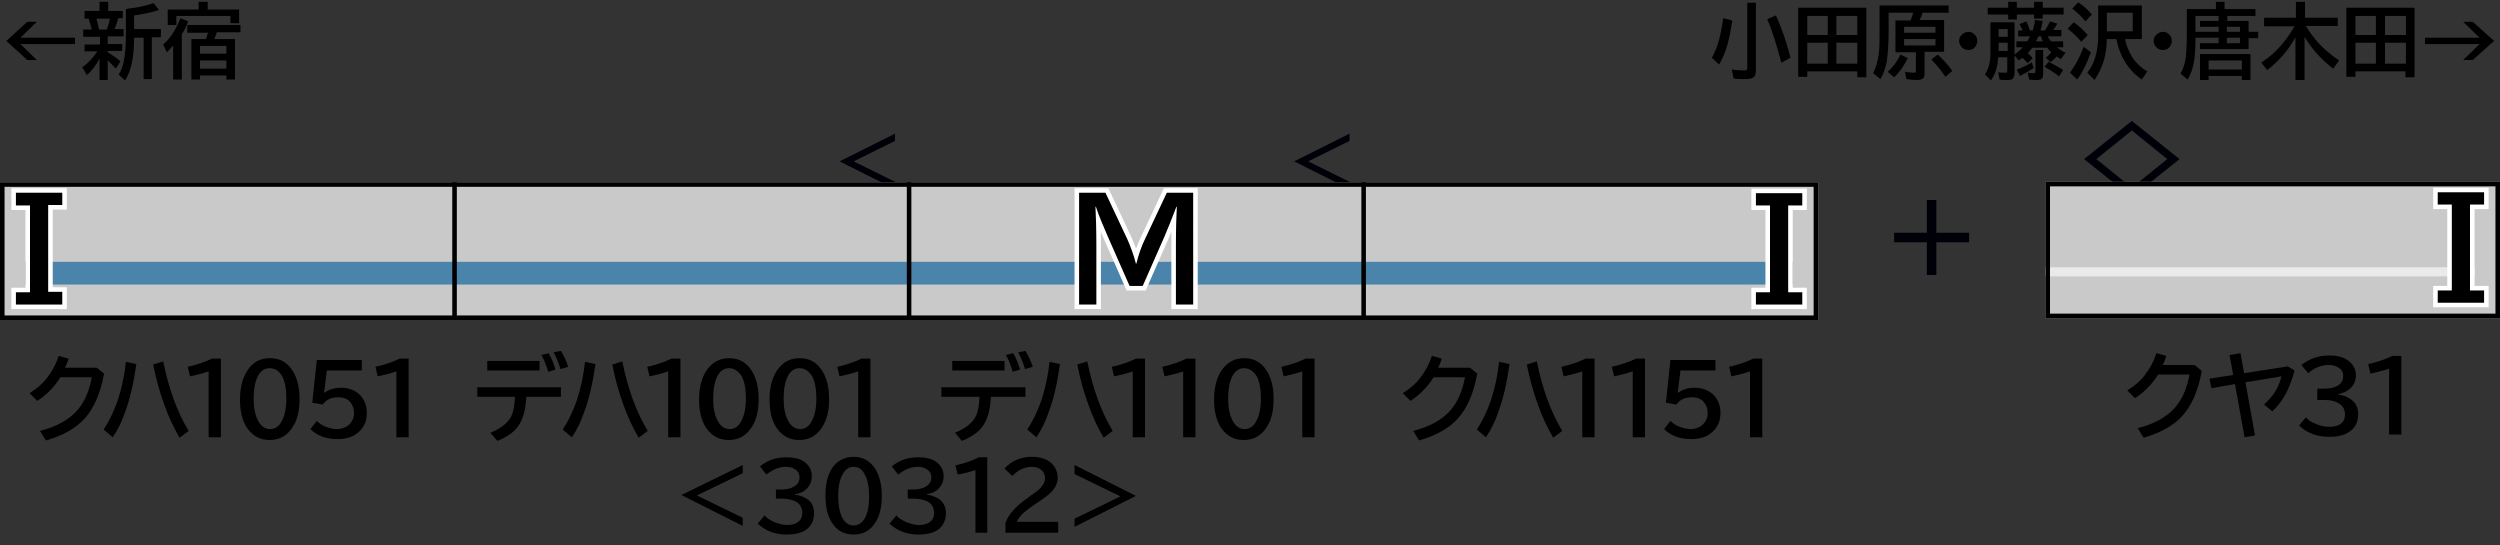 <?xml version="1.0" encoding="utf-8"?>
<!-- Generator: Adobe Illustrator 27.9.0, SVG Export Plug-In . SVG Version: 6.00 Build 0)  -->
<svg version="1.1" id="レイヤー_1" xmlns="http://www.w3.org/2000/svg" xmlns:xlink="http://www.w3.org/1999/xlink" x="0px"
	 y="0px" viewBox="0 0 550 120" style="enable-background:new 0 0 550 120;" xml:space="preserve">
<rect x="0" y="0" width="550" height="120" fill="#333333" stroke="none"/>
<style type="text/css">
	.st0{fill:#000009;}
	.st1{fill-rule:evenodd;clip-rule:evenodd;fill:#C9C9C9;}
	.st2{fill-rule:evenodd;clip-rule:evenodd;fill:#4B84AA;}
	.st3{fill-rule:evenodd;clip-rule:evenodd;fill:#32579A;}
	.st4{fill-rule:evenodd;clip-rule:evenodd;fill:none;stroke:#FFFFFF;stroke-width:5.669300e-02;stroke-miterlimit:10;}
	.st5{fill:#F2ED84;}
	.st6{fill-rule:evenodd;clip-rule:evenodd;fill:#E9E8C3;}
	.st7{fill:#518EAA;}
	.st8{fill:#FFFFFF;}
	.st9{fill-rule:evenodd;clip-rule:evenodd;fill:#EAEAEB;}
	.st10{fill-rule:evenodd;clip-rule:evenodd;fill:none;stroke:#000000;}
	.st11{fill:none;stroke:#FFFFFF;stroke-width:2;stroke-miterlimit:10;}
</style>
<g id="パンタ">
	<g>
		<path class="st0" d="M196.9,29.4v1.6l-9.1,4.5l9.1,4.5v1.6l-12.2-6.1L196.9,29.4z"/>
	</g>
	<g>
		<path class="st0" d="M296.9,29.4v1.6l-9.1,4.5l9.1,4.5v1.6l-12.2-6.1L296.9,29.4z"/>
	</g>
	<g>
		<path class="st0" d="M469,26.6l10.5,8.4L469,43.4L458.5,35L469,26.6z M469,28.7l-7.8,6.3l7.8,6.3l7.8-6.3L469,28.7z"/>
	</g>
</g>
<g id="塗り">
	<rect x="0" y="40.1" class="st1" width="100" height="30.3"/>
	<rect x="5.6" y="57.6" class="st2" width="94.4" height="5"/>
	<rect x="300" y="40.1" class="st1" width="100" height="30.3"/>
	<rect x="300" y="57.6" class="st2" width="94.4" height="5"/>
	<rect x="200" y="40.1" class="st1" width="100" height="30.3"/>
	<rect x="200" y="57.6" class="st2" width="100" height="5"/>
	<rect x="100" y="40.1" class="st1" width="100" height="30.3"/>
	<rect x="100" y="57.6" class="st2" width="100" height="5"/>
	<rect x="450" y="40" class="st1" width="100" height="30"/>
	<rect x="450" y="58.8" class="st9" width="94.4" height="2"/>
</g>
<g id="編成外罫線">
	<g>
		<path d="M549,41v28h-98V41H549 M550,40H450v30h100V40L550,40z"/>
	</g>
	<g>
		<path d="M399,41.1v28.3H1V41.1H399 M400,40.1H0v30.3h400V40.1L400,40.1z"/>
	</g>
	<line class="st10" x1="100" y1="40.1" x2="100" y2="70.4"/>
	<line class="st10" x1="300" y1="40.1" x2="300" y2="70.4"/>
	<line class="st10" x1="200" y1="40.1" x2="200" y2="70.4"/>
</g>
<g id="テキスト">
	<g>
		<g>
			<path d="M376.6,12.7c1.2-2,2-4.9,2.5-8.7l2,0.5c-0.4,2.6-0.8,4.7-1.4,6.4c-0.4,1.2-0.9,2.3-1.5,3.3L376.6,12.7z M384.3,0.6h2
				v14.7c0,0.8-0.1,1.3-0.4,1.6c-0.3,0.3-0.9,0.5-1.8,0.5c-0.8,0-1.7,0-2.7-0.1l-0.4-2c1.5,0.2,2.4,0.2,3,0.2c0.2,0,0.4-0.2,0.4-0.5
				V0.6z M391.9,13.8c-1.1-4.1-2.1-7.3-3.1-9.6l1.9-0.8c1.2,2.6,2.3,5.7,3.2,9.3L391.9,13.8z"/>
			<path d="M410.6,1.7v15.3h-2v-1.3h-11v1.2h-2V1.7H410.6z M397.6,3.5v4.2h4.5V3.5H397.6z M397.6,9.4V14h4.5V9.4H397.6z M408.6,7.7
				V3.5H404v4.2H408.6z M408.6,14V9.4H404V14H408.6z"/>
			<path d="M422.3,4.4h5.4v7h-4.3v4.8c0,0.5-0.1,0.9-0.4,1.1s-0.7,0.3-1.3,0.3c-0.8,0-1.6-0.1-2.3-0.2l-0.3-1.6
				c0.8,0.1,1.3,0.2,1.7,0.2c0.3,0,0.5,0,0.6-0.1s0.1-0.2,0.1-0.3v-4.1h-4.5v-7h3.3c0.2-0.4,0.4-1,0.6-1.7h-5.4v4.1
				c0,2.8-0.2,5-0.4,6.6c-0.3,1.4-0.7,2.7-1.4,3.9l-1.6-1.3c0.6-1.2,1-2.6,1.2-4.1c0.2-1.2,0.2-2.7,0.2-4.4V1.2h15.2v1.6h-5.8
				C422.9,3.3,422.6,3.8,422.3,4.4z M415.3,15.8c1.2-1.1,2.1-2.3,2.8-3.8l1.6,0.8c-0.8,1.6-1.7,3-3,4.2L415.3,15.8z M425.8,5.9h-6.9
				v1.3h6.9V5.9z M418.9,8.6V10h6.9V8.6H418.9z M428,16.9c-0.9-1.3-1.9-2.6-3.1-3.8l1.4-1.1c1.2,1.1,2.3,2.3,3.2,3.6L428,16.9z"/>
			<path d="M433.1,7c0.5,0,0.9,0.2,1.2,0.5c0.5,0.4,0.7,0.9,0.7,1.5c0,0.4-0.1,0.7-0.3,1.1c-0.4,0.6-0.9,0.9-1.7,0.9
				c-0.3,0-0.6-0.1-0.9-0.2c-0.2-0.1-0.4-0.3-0.6-0.5c-0.3-0.4-0.5-0.8-0.5-1.3c0-0.7,0.3-1.2,0.9-1.6C432.3,7.1,432.7,7,433.1,7z"
				/>
			<path d="M450.5,8c0.2,0.4,0.5,0.8,0.7,1.1h2.7v1.3h-1.4c0.5,0.4,1.1,0.8,1.9,1.2l-1,1.4c-0.4-0.2-0.7-0.4-0.9-0.6
				c-0.4,0.4-0.8,0.9-1.4,1.3l-1-1c0.4-0.3,0.8-0.7,1.2-1.2c-0.4-0.3-0.7-0.7-0.9-1h-3.3c-0.3,0.4-0.6,0.8-0.9,1.1l-0.1,0.1
				c0.4,0.3,0.7,0.6,1.1,1.1l-1.1,1.1c-0.5-0.6-0.9-0.9-1.2-1.2c-0.2,0.2-0.5,0.4-0.8,0.6l-0.9-1.1v3.7c0,0.6-0.1,1-0.3,1.3
				c-0.2,0.3-0.6,0.4-1.3,0.4c-0.7,0-1.3,0-1.7-0.1l-0.3-1.6c0.5,0.1,1,0.1,1.5,0.1c0.2,0,0.4,0,0.4-0.1c0-0.1,0.1-0.2,0.1-0.3v-3
				h-2c-0.1,0.8-0.1,1.6-0.3,2.1c-0.2,1-0.6,2-1.3,3l-1.3-1.3c0.6-1,1-2,1.1-3.2c0.1-0.5,0.1-1.1,0.1-1.7V4.9h5.3V12
				c0.8-0.6,1.4-1.1,1.8-1.6h-1.4V9.1h2.4c0.2-0.4,0.4-0.7,0.6-1.1H444V6.7h1c0-0.1-0.1-0.1-0.1-0.2c-0.2-0.4-0.4-0.8-0.6-1.2
				l1.5-0.6c0.3,0.6,0.5,1.2,0.8,2h0.6c0.2-0.7,0.4-1.4,0.5-2.3l1.7,0.2c-0.2,0.9-0.3,1.6-0.5,2.1h1c0.4-0.7,0.8-1.3,1.1-2l1.6,0.5
				c-0.2,0.4-0.5,0.9-0.9,1.4h1.8V8H450.5z M441.8,1.7V0.4h1.9v1.3h3.8V0.4h1.9v1.3h4.6v1.5h-4.6v0.9h-1.9V3.2h-3.8v1.1h-1.9V3.2
				h-4.5V1.7H441.8z M439.7,6.4v1.7h2V6.4H439.7z M439.7,9.4v1.8h2V9.4H439.7z M443.7,15.3c1.4-0.5,2.4-1,3.3-1.6l0.4,1.3l-0.2,0.1
				c-1.1,0.7-2,1.2-2.8,1.6L443.7,15.3z M447.9,11h1.6v5.2c0,0.5-0.1,0.9-0.3,1.1c-0.2,0.2-0.5,0.3-1,0.3c-0.6,0-1.2,0-1.8-0.1
				l-0.3-1.5c0.6,0.1,1.1,0.1,1.3,0.1c0.2,0,0.3-0.1,0.4-0.2c0-0.1,0-0.2,0-0.3V11z M449,8h-0.5l-0.1,0.1c-0.1,0.3-0.3,0.7-0.5,1
				h1.5C449.3,8.7,449.1,8.3,449,8z M453,16.8c-1.1-0.9-2.2-1.5-3.2-2.1l0.9-1.1l0.4,0.2c1.3,0.7,2.2,1.2,2.8,1.6L453,16.8z"/>
			<path d="M457.9,9.2c-0.9-1.1-1.9-2-3-2.9l1.3-1.4c1.1,0.7,2.1,1.7,3.1,2.8L457.9,9.2z M455.4,16c1.1-1.5,2.2-3.5,3-5.7l1.6,1.2
				c-0.9,2.5-1.9,4.5-3,6L455.4,16z M458.8,4.7c-0.8-1-1.8-2-2.9-2.8l1.3-1.4c1.2,0.8,2.2,1.7,3,2.7L458.8,4.7z M467.5,8.6
				c0.3,1.5,0.9,2.8,1.6,4c0.8,1.2,1.9,2.3,3.3,3.1l-1.2,1.8c-1.6-1.1-2.8-2.4-3.7-3.9c-0.9-1.4-1.5-3.1-1.9-5h-2.1
				c0,1.4-0.2,2.8-0.5,4.1c-0.4,1.7-1.2,3.4-2.2,4.9l-1.6-1.6c1.6-2,2.4-4.7,2.4-8.2V1.2h9.6v7.4H467.5z M469.2,2.8h-5.7v4.1h5.7
				V2.8z"/>
			<path d="M475.9,7c0.5,0,0.9,0.2,1.2,0.5c0.5,0.4,0.7,0.9,0.7,1.5c0,0.4-0.1,0.7-0.3,1.1c-0.4,0.6-0.9,0.9-1.7,0.9
				c-0.3,0-0.6-0.1-0.9-0.2c-0.2-0.1-0.4-0.3-0.6-0.5c-0.3-0.4-0.5-0.8-0.5-1.3c0-0.7,0.3-1.2,0.9-1.6C475.1,7.1,475.5,7,475.9,7z"
				/>
			<path d="M489.9,4.6h4.8V7h2.1v1.4h-2.1v2.4H484V9.5h4.1V8.3H483v0.1v0.1c0,2.2-0.1,4-0.4,5.4c-0.2,1.3-0.7,2.5-1.3,3.6l-1.6-1.3
				c0.6-1,1-2.3,1.2-3.7c0.1-1.2,0.2-2.8,0.2-4.9V2h6.4V0.4h1.9V2h6.8v1.5h-6.2V4.6z M488.1,7V5.9H484V4.6h4.1V3.5H483V7H488.1z
				 M495.1,11.9v5.7h-1.9v-0.9h-7.3v0.9H484v-5.7H495.1z M485.9,13.3v2h7.3v-2H485.9z M489.9,7h2.9V5.9h-2.9V7z M489.9,9.5h2.9V8.3
				h-2.9V9.5z"/>
			<path d="M507.3,5.7c0.7,1.2,1.6,2.4,2.6,3.6c1.4,1.5,2.9,2.8,4.7,4l-1.3,1.8c-2.6-2-4.7-4.3-6.3-7v9.5h-2V8.2
				c-1.6,2.9-3.7,5.3-6.2,7.2l-1.3-1.6c1.1-0.8,2.2-1.6,3.2-2.6c1.7-1.7,3-3.5,4.1-5.4h-6.7V3.9h7V0.4h2v3.5h7.2v1.8H507.3z"/>
			<path d="M531.2,1.7v15.3h-2v-1.3h-11v1.2h-2V1.7H531.2z M518.2,3.5v4.2h4.5V3.5H518.2z M518.2,9.4V14h4.5V9.4H518.2z M529.3,7.7
				V3.5h-4.6v4.2H529.3z M529.3,14V9.4h-4.6V14H529.3z"/>
			<path d="M541.9,4.8h2.1l4.7,4.2l-4.7,4.2h-2.1l3.6-3.5h-12V8.3h12L541.9,4.8z"/>
		</g>
	</g>
	<g>
		<g>
			<path d="M6,4.8h2.1L4.5,8.3h12v1.4h-12l3.6,3.5H6L1.4,9L6,4.8z"/>
			<path d="M23.7,11.5c0.8,0.5,1.8,1.1,2.8,2l-1,1.6c-0.7-0.7-1.3-1.4-1.8-1.8v4.3h-1.8v-4.7c-0.8,1.5-1.7,2.7-2.8,3.6l-1-1.7
				c1.3-0.9,2.4-2.1,3.3-3.5h-2.8V9.8h3.4V8.1h-3.7V6.5h1.9C20,5.8,19.8,5,19.5,4.1h-0.9V2.4h3.3v-2h1.9v2H27v1.6H26
				c-0.2,0.9-0.5,1.7-0.8,2.4h2v1.6h-3.5v1.7h3.2v1.5h-3.2V11.5z M21.2,4.1c0.2,0.7,0.4,1.5,0.6,2.4h1.7c0.3-0.8,0.5-1.6,0.7-2.4
				H21.2z M29.5,8.3c0,1.8-0.1,3.5-0.4,5.1c-0.3,1.6-0.8,3.1-1.6,4.3l-1.4-1.3c0.7-1.1,1.1-2.3,1.3-3.9c0.2-1.3,0.3-3,0.3-5V2
				c0.1,0,0.3,0,0.5-0.1c1.9-0.2,3.7-0.6,5.6-1.2L35,2.2c-1.6,0.5-3.4,0.9-5.5,1.2v3h5.9v1.8h-2v9.2h-1.8V8.3H29.5z"/>
			<path d="M40,7.5v10h-1.9v-7.5c-0.4,0.5-0.9,1-1.4,1.5l-0.8-1.7c1.6-1.4,2.8-3.3,3.8-5.8l1.7,0.7C41,5.8,40.6,6.7,40,7.5z
				 M45.6,2.1h7v3h-1.9V3.5H38.8v2h-1.9V2.1h6.8V0.4h2V2.1z M47.2,8.6h4.5v8.9h-1.9v-0.9H44v0.9h-1.9V8.6h3.2c0-0.1,0-0.1,0.1-0.2
				c0.1-0.4,0.2-0.8,0.4-1.2h-4.6V5.5h11.7v1.6h-5.2c-0.2,0.5-0.3,1-0.5,1.3L47.2,8.6z M49.8,10.1H44v1.7h5.8V10.1z M44,13.3v1.8
				h5.8v-1.8H44z"/>
		</g>
	</g>
	<g>
		<path class="st11" d="M546.5,45h-3.1v18.9h3.1v2.7h-10.2v-2.7h3.1V45h-3.1v-2.7h10.2V45z"/>
	</g>
	<g>
		<path d="M546.5,45h-3.1v18.9h3.1v2.7h-10.2v-2.7h3.1V45h-3.1v-2.7h10.2V45z"/>
	</g>
	<g>
		<path class="st11" d="M237.4,42.4h5.8l4.8,10.2c0.7,1.6,1.4,3.4,1.9,5.4h0.1c0.5-2,1.1-3.8,1.9-5.4l4.8-10.2h5.8V67h-3.8V54.2
			c0-4,0.1-6.9,0.2-8.7h-0.1c-0.9,2.4-1.8,4.6-2.6,6.5l-4.8,10.9h-2.9l-4.8-10.9c-1-2.3-1.9-4.4-2.6-6.5H241
			c0.1,1.9,0.2,4.8,0.2,8.7V67h-3.8V42.4z"/>
	</g>
	<g>
		<path class="st11" d="M3.5,42.4h10.2v2.7h-3.1v19.1h3.1V67H3.5v-2.7h3.1V45.2H3.5V42.4z"/>
	</g>
	<g>
		<path d="M237.4,42.4h5.8l4.8,10.2c0.7,1.6,1.4,3.4,1.9,5.4h0.1c0.5-2,1.1-3.8,1.9-5.4l4.8-10.2h5.8V67h-3.8V54.2
			c0-4,0.1-6.9,0.2-8.7h-0.1c-0.9,2.4-1.8,4.6-2.6,6.5l-4.8,10.9h-2.9l-4.8-10.9c-1-2.3-1.9-4.4-2.6-6.5H241
			c0.1,1.9,0.2,4.8,0.2,8.7V67h-3.8V42.4z"/>
	</g>
	<g>
		<path d="M3.5,42.4h10.2v2.7h-3.1v19.1h3.1V67H3.5v-2.7h3.1V45.2H3.5V42.4z"/>
	</g>
	<g>
		<path d="M21.3,80.9l1.6,1.3c-0.8,4.3-2.2,7.6-4.3,9.9c-1.9,2.1-4.7,3.7-8.5,4.8l-1.3-2.1c3.5-0.9,6.1-2.3,7.9-4.2
			c1.8-1.9,2.9-4.4,3.5-7.6h-6.9c-1.4,2.2-3.1,3.9-5.1,5.2l-1.7-1.7c1.6-1,2.9-2.1,3.8-3.3c1.1-1.4,2-3,2.6-4.9l2.2,0.6
			c-0.2,0.7-0.5,1.4-0.8,2H21.3z"/>
		<path d="M22.8,94.5c1.2-1.8,2.2-3.9,3.1-6.4c0.9-2.8,1.5-5.6,1.8-8.5l2.3,0.5c-0.6,4.2-1.4,7.7-2.5,10.6c-0.7,2.1-1.6,3.9-2.7,5.5
			L22.8,94.5z M39.5,96.3c-1.2-2.1-2.4-4.5-3.4-7.4c-1-2.7-1.8-5.7-2.4-8.7l2.2-0.7c1.2,5.9,3,11,5.6,15.3L39.5,96.3z"/>
		<path d="M45.9,96.2V81.7c-1.4,0.5-2.8,0.8-4.1,1.1l-0.5-2.1c2.2-0.5,3.9-1.1,5.3-1.8h2v17.3H45.9z"/>
		<path d="M59.4,78.8c2.2,0,3.8,0.9,5,2.8c1,1.6,1.5,3.6,1.5,6.2c0,2.3-0.4,4.3-1.3,5.8c-1.2,2.1-2.9,3.2-5.3,3.2
			c-2.1,0-3.7-0.9-4.9-2.6c-1.1-1.6-1.6-3.7-1.6-6.3c0-2.7,0.6-4.9,1.7-6.5C55.7,79.6,57.3,78.8,59.4,78.8z M59.3,81
			c-1.1,0-2,0.6-2.6,1.8c-0.6,1.2-0.9,2.8-0.9,4.9c0,2,0.3,3.5,0.9,4.7c0.6,1.3,1.6,2,2.7,2c1,0,1.9-0.5,2.5-1.6
			c0.7-1.2,1.1-2.9,1.1-5.1c0-2.1-0.3-3.7-0.9-4.9C61.4,81.6,60.5,81,59.3,81z"/>
		<path d="M69.7,79.2h9.9v2.3h-7.7l-0.6,4.9h0.1c1.1-0.8,2.3-1.1,3.7-1.1c1,0,1.8,0.2,2.7,0.6c1.2,0.6,2,1.5,2.5,2.7
			c0.3,0.7,0.4,1.4,0.4,2.3c0,1.9-0.7,3.3-2.1,4.4c-1.1,0.9-2.6,1.3-4.3,1.3c-2.5,0-4.5-0.7-6-2.2l1.4-1.8c0.5,0.5,1.2,1,2,1.3
			c0.9,0.3,1.7,0.5,2.5,0.5c0.9,0,1.7-0.3,2.4-0.8c0.8-0.7,1.3-1.6,1.3-2.7c0-1-0.3-1.8-0.9-2.5c-0.6-0.7-1.5-1-2.6-1
			c-1.5,0-2.6,0.5-3.4,1.6l-2.3-0.4L69.7,79.2z"/>
		<path d="M87.2,96.2V81.7c-1.4,0.5-2.8,0.8-4.1,1.1l-0.5-2.1c2.2-0.5,3.9-1.1,5.3-1.8h2v17.3H87.2z"/>
	</g>
	<g>
		<path d="M105,85.2h18.4v2.1h-7.6c-0.1,1.7-0.3,3.1-0.7,4.2c-0.5,1.6-1.4,2.9-2.6,3.8c-0.8,0.6-1.8,1.2-3.1,1.7l-1.5-1.8
			c2.2-0.9,3.6-2,4.4-3.3c0.6-1,0.9-2.5,1-4.6H105V85.2z M107.2,79.4h11.5v2.1h-11.5V79.4z M120.6,81.8c-0.4-1.4-0.9-2.7-1.5-3.7
			l1.6-0.4c0.6,1,1.1,2.2,1.5,3.6L120.6,81.8z M123.3,81.2c-0.3-1.1-0.8-2.4-1.5-3.7l1.6-0.3c0.6,1,1.2,2.2,1.6,3.5L123.3,81.2z"/>
		<path d="M123.8,94.5c1.2-1.8,2.2-3.9,3.1-6.4c0.9-2.8,1.5-5.6,1.8-8.5l2.3,0.5c-0.6,4.2-1.4,7.7-2.5,10.6
			c-0.7,2.1-1.6,3.9-2.7,5.5L123.8,94.5z M140.5,96.3c-1.2-2.1-2.4-4.5-3.4-7.4c-1-2.7-1.8-5.7-2.4-8.7l2.2-0.7
			c1.2,5.9,3,11,5.6,15.3L140.5,96.3z"/>
		<path d="M147,96.2V81.7c-1.4,0.5-2.8,0.8-4.1,1.1l-0.5-2.1c2.2-0.5,3.9-1.1,5.3-1.8h2v17.3H147z"/>
		<path d="M160.4,78.8c2.2,0,3.8,0.9,5,2.8c1,1.6,1.5,3.6,1.5,6.2c0,2.3-0.4,4.3-1.3,5.8c-1.2,2.1-2.9,3.2-5.3,3.2
			c-2.1,0-3.7-0.9-4.9-2.6c-1.1-1.6-1.6-3.7-1.6-6.3c0-2.7,0.6-4.9,1.7-6.5C156.8,79.6,158.4,78.8,160.4,78.8z M160.4,81
			c-1.1,0-2,0.6-2.6,1.8c-0.6,1.2-0.9,2.8-0.9,4.9c0,2,0.3,3.5,0.9,4.7c0.6,1.3,1.6,2,2.7,2c1,0,1.9-0.5,2.5-1.6
			c0.7-1.2,1.1-2.9,1.1-5.1c0-2.1-0.3-3.7-0.9-4.9C162.4,81.6,161.5,81,160.4,81z"/>
		<path d="M175.9,78.8c2.2,0,3.8,0.9,5,2.8c1,1.6,1.5,3.6,1.5,6.2c0,2.3-0.4,4.3-1.3,5.8c-1.2,2.1-2.9,3.2-5.3,3.2
			c-2.1,0-3.7-0.9-4.9-2.6c-1.1-1.6-1.6-3.7-1.6-6.3c0-2.7,0.6-4.9,1.7-6.5C172.3,79.6,173.9,78.8,175.9,78.8z M175.9,81
			c-1.1,0-2,0.6-2.6,1.8c-0.6,1.2-0.9,2.8-0.9,4.9c0,2,0.3,3.5,0.9,4.7c0.6,1.3,1.6,2,2.7,2c1,0,1.9-0.5,2.5-1.6
			c0.7-1.2,1.1-2.9,1.1-5.1c0-2.1-0.3-3.7-0.9-4.9C177.9,81.6,177,81,175.9,81z"/>
		<path d="M188.8,96.2V81.7c-1.4,0.5-2.8,0.8-4.1,1.1l-0.5-2.1c2.2-0.5,3.9-1.1,5.3-1.8h2v17.3H188.8z"/>
	</g>
	<g>
		<path d="M207.2,85.2h18.4v2.1H218c-0.1,1.7-0.3,3.1-0.7,4.2c-0.5,1.6-1.4,2.9-2.6,3.8c-0.8,0.6-1.8,1.2-3.1,1.7l-1.5-1.8
			c2.2-0.9,3.6-2,4.4-3.3c0.6-1,0.9-2.5,1-4.6h-8.4V85.2z M209.4,79.4H221v2.1h-11.5V79.4z M222.8,81.8c-0.4-1.4-0.9-2.7-1.5-3.7
			l1.6-0.4c0.6,1,1.1,2.2,1.5,3.6L222.8,81.8z M225.5,81.2c-0.3-1.1-0.8-2.4-1.5-3.7l1.6-0.3c0.6,1,1.2,2.2,1.6,3.5L225.5,81.2z"/>
		<path d="M226,94.5c1.2-1.8,2.2-3.9,3.1-6.4c0.9-2.8,1.5-5.6,1.8-8.5l2.3,0.5c-0.6,4.2-1.4,7.7-2.5,10.6c-0.7,2.1-1.6,3.9-2.7,5.5
			L226,94.5z M242.8,96.3c-1.2-2.1-2.4-4.5-3.4-7.4c-1-2.7-1.8-5.7-2.4-8.7l2.2-0.7c1.2,5.9,3,11,5.6,15.3L242.8,96.3z"/>
		<path d="M249.2,96.2V81.7c-1.4,0.5-2.8,0.8-4.1,1.1l-0.5-2.1c2.2-0.5,3.9-1.1,5.3-1.8h2v17.3H249.2z"/>
		<path d="M260.3,96.2V81.7c-1.4,0.5-2.8,0.8-4.1,1.1l-0.5-2.1c2.2-0.5,3.9-1.1,5.3-1.8h2v17.3H260.3z"/>
		<path d="M273.7,78.8c2.2,0,3.8,0.9,5,2.8c1,1.6,1.5,3.6,1.5,6.2c0,2.3-0.4,4.3-1.3,5.8c-1.2,2.1-2.9,3.2-5.3,3.2
			c-2.1,0-3.7-0.9-4.9-2.6c-1.1-1.6-1.6-3.7-1.6-6.3c0-2.7,0.6-4.9,1.7-6.5C270.1,79.6,271.7,78.8,273.7,78.8z M273.7,81
			c-1.1,0-2,0.6-2.6,1.8c-0.6,1.2-0.9,2.8-0.9,4.9c0,2,0.3,3.5,0.9,4.7c0.6,1.3,1.6,2,2.7,2c1,0,1.9-0.5,2.5-1.6
			c0.7-1.2,1.1-2.9,1.1-5.1c0-2.1-0.3-3.7-0.9-4.9C275.7,81.6,274.8,81,273.7,81z"/>
		<path d="M286.5,96.2V81.7c-1.4,0.5-2.8,0.8-4.1,1.1l-0.5-2.1c2.2-0.5,3.9-1.1,5.3-1.8h2v17.3H286.5z"/>
	</g>
	<g>
		<path class="st11" d="M396.5,45.2h-3.1v19.1h3.1V67h-10.2v-2.7h3.1V45.2h-3.1v-2.7h10.2V45.2z"/>
	</g>
	<g>
		<path d="M396.5,45.2h-3.1v19.1h3.1V67h-10.2v-2.7h3.1V45.2h-3.1v-2.7h10.2V45.2z"/>
	</g>
	<g>
		<path d="M323.4,80.9l1.6,1.3c-0.8,4.3-2.2,7.6-4.3,9.9c-1.9,2.1-4.7,3.7-8.5,4.8l-1.3-2.1c3.5-0.9,6.1-2.3,7.9-4.2
			c1.8-1.9,2.9-4.4,3.5-7.6h-6.9c-1.4,2.2-3.1,3.9-5.1,5.2l-1.7-1.7c1.6-1,2.9-2.1,3.8-3.3c1.1-1.4,2-3,2.6-4.9l2.2,0.6
			c-0.2,0.7-0.5,1.4-0.8,2H323.4z"/>
		<path d="M324.9,94.5c1.2-1.8,2.2-3.9,3.1-6.4c0.9-2.8,1.5-5.6,1.8-8.5l2.3,0.5c-0.6,4.2-1.4,7.7-2.5,10.6
			c-0.7,2.1-1.6,3.9-2.7,5.5L324.9,94.5z M341.7,96.3c-1.2-2.1-2.4-4.5-3.4-7.4c-1-2.7-1.8-5.7-2.4-8.7l2.2-0.7
			c1.2,5.9,3,11,5.6,15.3L341.7,96.3z"/>
		<path d="M348.1,96.2V81.7c-1.4,0.5-2.8,0.8-4.1,1.1l-0.5-2.1c2.2-0.5,3.9-1.1,5.3-1.8h2v17.3H348.1z"/>
		<path d="M359.2,96.2V81.7c-1.4,0.5-2.8,0.8-4.1,1.1l-0.5-2.1c2.2-0.5,3.9-1.1,5.3-1.8h2v17.3H359.2z"/>
		<path d="M367.5,79.2h9.9v2.3h-7.7l-0.6,4.9h0.1c1.1-0.8,2.3-1.1,3.7-1.1c1,0,1.8,0.2,2.7,0.6c1.2,0.6,2,1.5,2.5,2.7
			c0.3,0.7,0.4,1.4,0.4,2.3c0,1.9-0.7,3.3-2.1,4.4c-1.1,0.9-2.6,1.3-4.3,1.3c-2.5,0-4.5-0.7-6-2.2l1.4-1.8c0.5,0.5,1.2,1,2,1.3
			c0.9,0.3,1.7,0.5,2.5,0.5c0.9,0,1.7-0.3,2.4-0.8c0.8-0.7,1.3-1.6,1.3-2.7c0-1-0.3-1.8-0.9-2.5c-0.6-0.7-1.5-1-2.6-1
			c-1.5,0-2.6,0.5-3.4,1.6l-2.3-0.4L367.5,79.2z"/>
		<path d="M385,96.2V81.7c-1.4,0.5-2.8,0.8-4.1,1.1l-0.5-2.1c2.2-0.5,3.9-1.1,5.3-1.8h2v17.3H385z"/>
	</g>
	<g>
		<path d="M482.8,80.3l1.6,1.3c-0.8,4.3-2.2,7.6-4.3,9.9c-1.9,2.1-4.7,3.7-8.5,4.8l-1.3-2.1c3.5-0.9,6.1-2.3,7.9-4.2
			c1.8-1.9,2.9-4.4,3.5-7.6h-6.9c-1.4,2.2-3.1,3.9-5.1,5.2l-1.7-1.7c1.6-1,2.9-2.1,3.8-3.3c1.1-1.4,2-3,2.6-4.9l2.2,0.6
			c-0.2,0.7-0.5,1.4-0.8,2H482.8z"/>
		<path d="M492.9,77.7l0.8,4.4l9.6-1.5l1.5,0.9c-1,3.9-2.6,6.9-4.9,9l-1.8-1.5c1.3-1.2,2.4-2.5,3.1-4.1c0.3-0.7,0.6-1.4,0.7-2.1
			l-7.9,1.3l2.1,11.7l-2.3,0.4l-2.1-11.7l-5.2,0.9l-0.4-2.1l5.2-0.8l-0.8-4.4L492.9,77.7z"/>
		<path d="M509.9,85.5h1.4c1.2,0,2.2-0.2,2.9-0.6c0.9-0.5,1.3-1.2,1.3-2.2c0-0.8-0.3-1.4-1-1.8c-0.6-0.4-1.3-0.6-2.2-0.6
			c-1.6,0-3.1,0.6-4.5,1.8l-1.5-1.8c1.8-1.4,3.8-2.1,6.2-2.1c1.6,0,2.9,0.3,3.9,1c1.2,0.8,1.9,1.9,1.9,3.4c0,1.1-0.4,2.1-1.3,2.9
			c-0.7,0.6-1.5,1-2.6,1.2v0.1c1.4,0.2,2.5,0.7,3.2,1.4c0.8,0.7,1.2,1.7,1.2,2.9c0,1.8-0.7,3.1-2.1,4c-1.1,0.7-2.5,1-4.2,1
			c-2.7,0-5-0.8-6.7-2.5l1.5-1.8c0.5,0.6,1.2,1.1,2.1,1.4c1,0.5,2.1,0.7,3,0.7c1.1,0,2-0.2,2.6-0.7c0.6-0.4,0.9-1.1,0.9-2
			c0-1.3-0.6-2.1-1.8-2.7c-0.8-0.4-1.8-0.5-2.9-0.5h-1.4V85.5z"/>
		<path d="M525.6,95.6V81.1c-1.4,0.5-2.8,0.8-4.1,1.1l-0.5-2.1c2.2-0.5,3.9-1.1,5.3-1.8h2v17.3H525.6z"/>
	</g>
	<g>
		<g>
			<path d="M163.4,102.3v1.8l-10.1,4.9l10.1,4.9v1.8l-13.5-6.8L163.4,102.3z"/>
			<path d="M170.4,107.7h1.4c1.1,0,2.1-0.2,2.8-0.6c0.9-0.5,1.3-1.2,1.3-2.1c0-0.7-0.3-1.3-0.9-1.7c-0.6-0.4-1.2-0.6-2.1-0.6
				c-1.5,0-2.9,0.6-4.3,1.7l-1.4-1.8c1.7-1.4,3.6-2,5.9-2c1.5,0,2.8,0.3,3.7,0.9c1.2,0.8,1.8,1.9,1.8,3.3c0,1.1-0.4,2-1.2,2.8
				c-0.6,0.6-1.5,1-2.5,1.1v0.1c1.3,0.2,2.4,0.7,3.1,1.3c0.7,0.7,1.1,1.6,1.1,2.8c0,1.7-0.7,3-2,3.8c-1,0.6-2.4,0.9-4,0.9
				c-2.6,0-4.7-0.8-6.4-2.4l1.5-1.8c0.5,0.6,1.2,1,2,1.4c1,0.4,2,0.7,2.9,0.7c1.1,0,1.9-0.2,2.5-0.7c0.6-0.4,0.9-1.1,0.9-2
				c0-1.2-0.6-2.1-1.7-2.6c-0.8-0.3-1.7-0.5-2.8-0.5h-1.3V107.7z"/>
			<path d="M187.8,100.5c2.1,0,3.6,0.9,4.8,2.7c0.9,1.5,1.4,3.5,1.4,5.9c0,2.2-0.4,4.1-1.2,5.5c-1.1,2-2.8,3-5,3
				c-2,0-3.6-0.8-4.7-2.5c-1-1.5-1.5-3.5-1.5-6.1c0-2.6,0.5-4.7,1.6-6.2C184.3,101.3,185.9,100.5,187.8,100.5z M187.8,102.7
				c-1.1,0-1.9,0.6-2.5,1.8c-0.6,1.1-0.9,2.7-0.9,4.7c0,1.9,0.3,3.4,0.8,4.5c0.6,1.3,1.5,1.9,2.6,1.9c1,0,1.8-0.5,2.4-1.5
				c0.7-1.1,1-2.8,1-4.9c0-2-0.3-3.6-0.9-4.7C189.7,103.2,188.9,102.7,187.8,102.7z"/>
			<path d="M199.4,107.7h1.4c1.1,0,2.1-0.2,2.8-0.6c0.9-0.5,1.3-1.2,1.3-2.1c0-0.7-0.3-1.3-0.9-1.7c-0.6-0.4-1.2-0.6-2.1-0.6
				c-1.5,0-2.9,0.6-4.3,1.7l-1.4-1.8c1.7-1.4,3.6-2,5.9-2c1.5,0,2.8,0.3,3.7,0.9c1.2,0.8,1.8,1.9,1.8,3.3c0,1.1-0.4,2-1.2,2.8
				c-0.6,0.6-1.5,1-2.5,1.1v0.1c1.3,0.2,2.4,0.7,3.1,1.3c0.7,0.7,1.1,1.6,1.1,2.8c0,1.7-0.7,3-2,3.8c-1,0.6-2.4,0.9-4,0.9
				c-2.6,0-4.7-0.8-6.4-2.4l1.5-1.8c0.5,0.6,1.2,1,2,1.4c1,0.4,2,0.7,2.9,0.7c1.1,0,1.9-0.2,2.5-0.7c0.6-0.4,0.9-1.1,0.9-2
				c0-1.2-0.6-2.1-1.7-2.6c-0.8-0.3-1.7-0.5-2.8-0.5h-1.3V107.7z"/>
			<path d="M214.6,117.3v-13.9c-1.4,0.5-2.7,0.8-3.9,1l-0.5-2c2.1-0.5,3.8-1.1,5.1-1.8h1.9v16.6H214.6z"/>
			<path d="M221.2,117.3v-2.2c0.6-1.9,2.3-3.8,5.1-5.7l0.5-0.4c1.2-0.8,2-1.4,2.4-2c0.5-0.6,0.7-1.2,0.7-1.8c0-0.6-0.2-1.1-0.5-1.5
				c-0.5-0.6-1.3-1-2.4-1c-1.6,0-3,0.7-4.3,2l-1.7-1.6c0.4-0.5,1-1,1.6-1.4c1.3-0.8,2.8-1.2,4.4-1.2c1.2,0,2.3,0.2,3.3,0.7
				c0.8,0.4,1.4,1,1.8,1.7c0.4,0.7,0.6,1.4,0.6,2.2c0,1-0.4,2-1.2,2.9c-0.5,0.6-1.5,1.4-3,2.4l-0.6,0.4c-1.5,1-2.5,1.8-3,2.3
				c-0.6,0.6-1,1.2-1.2,1.7h9.1v2.4H221.2z"/>
			<path d="M236.4,102.3l13.5,6.8l-13.5,6.8v-1.8l10.1-4.9l-10.1-4.9V102.3z"/>
		</g>
	</g>
	<g>
		<path class="st0" d="M423.9,44h2.1v7.2h7.2v2.1h-7.2v7.2h-2.1v-7.2h-7.2v-2.1h7.2V44z"/>
	</g>
</g>
</svg>

